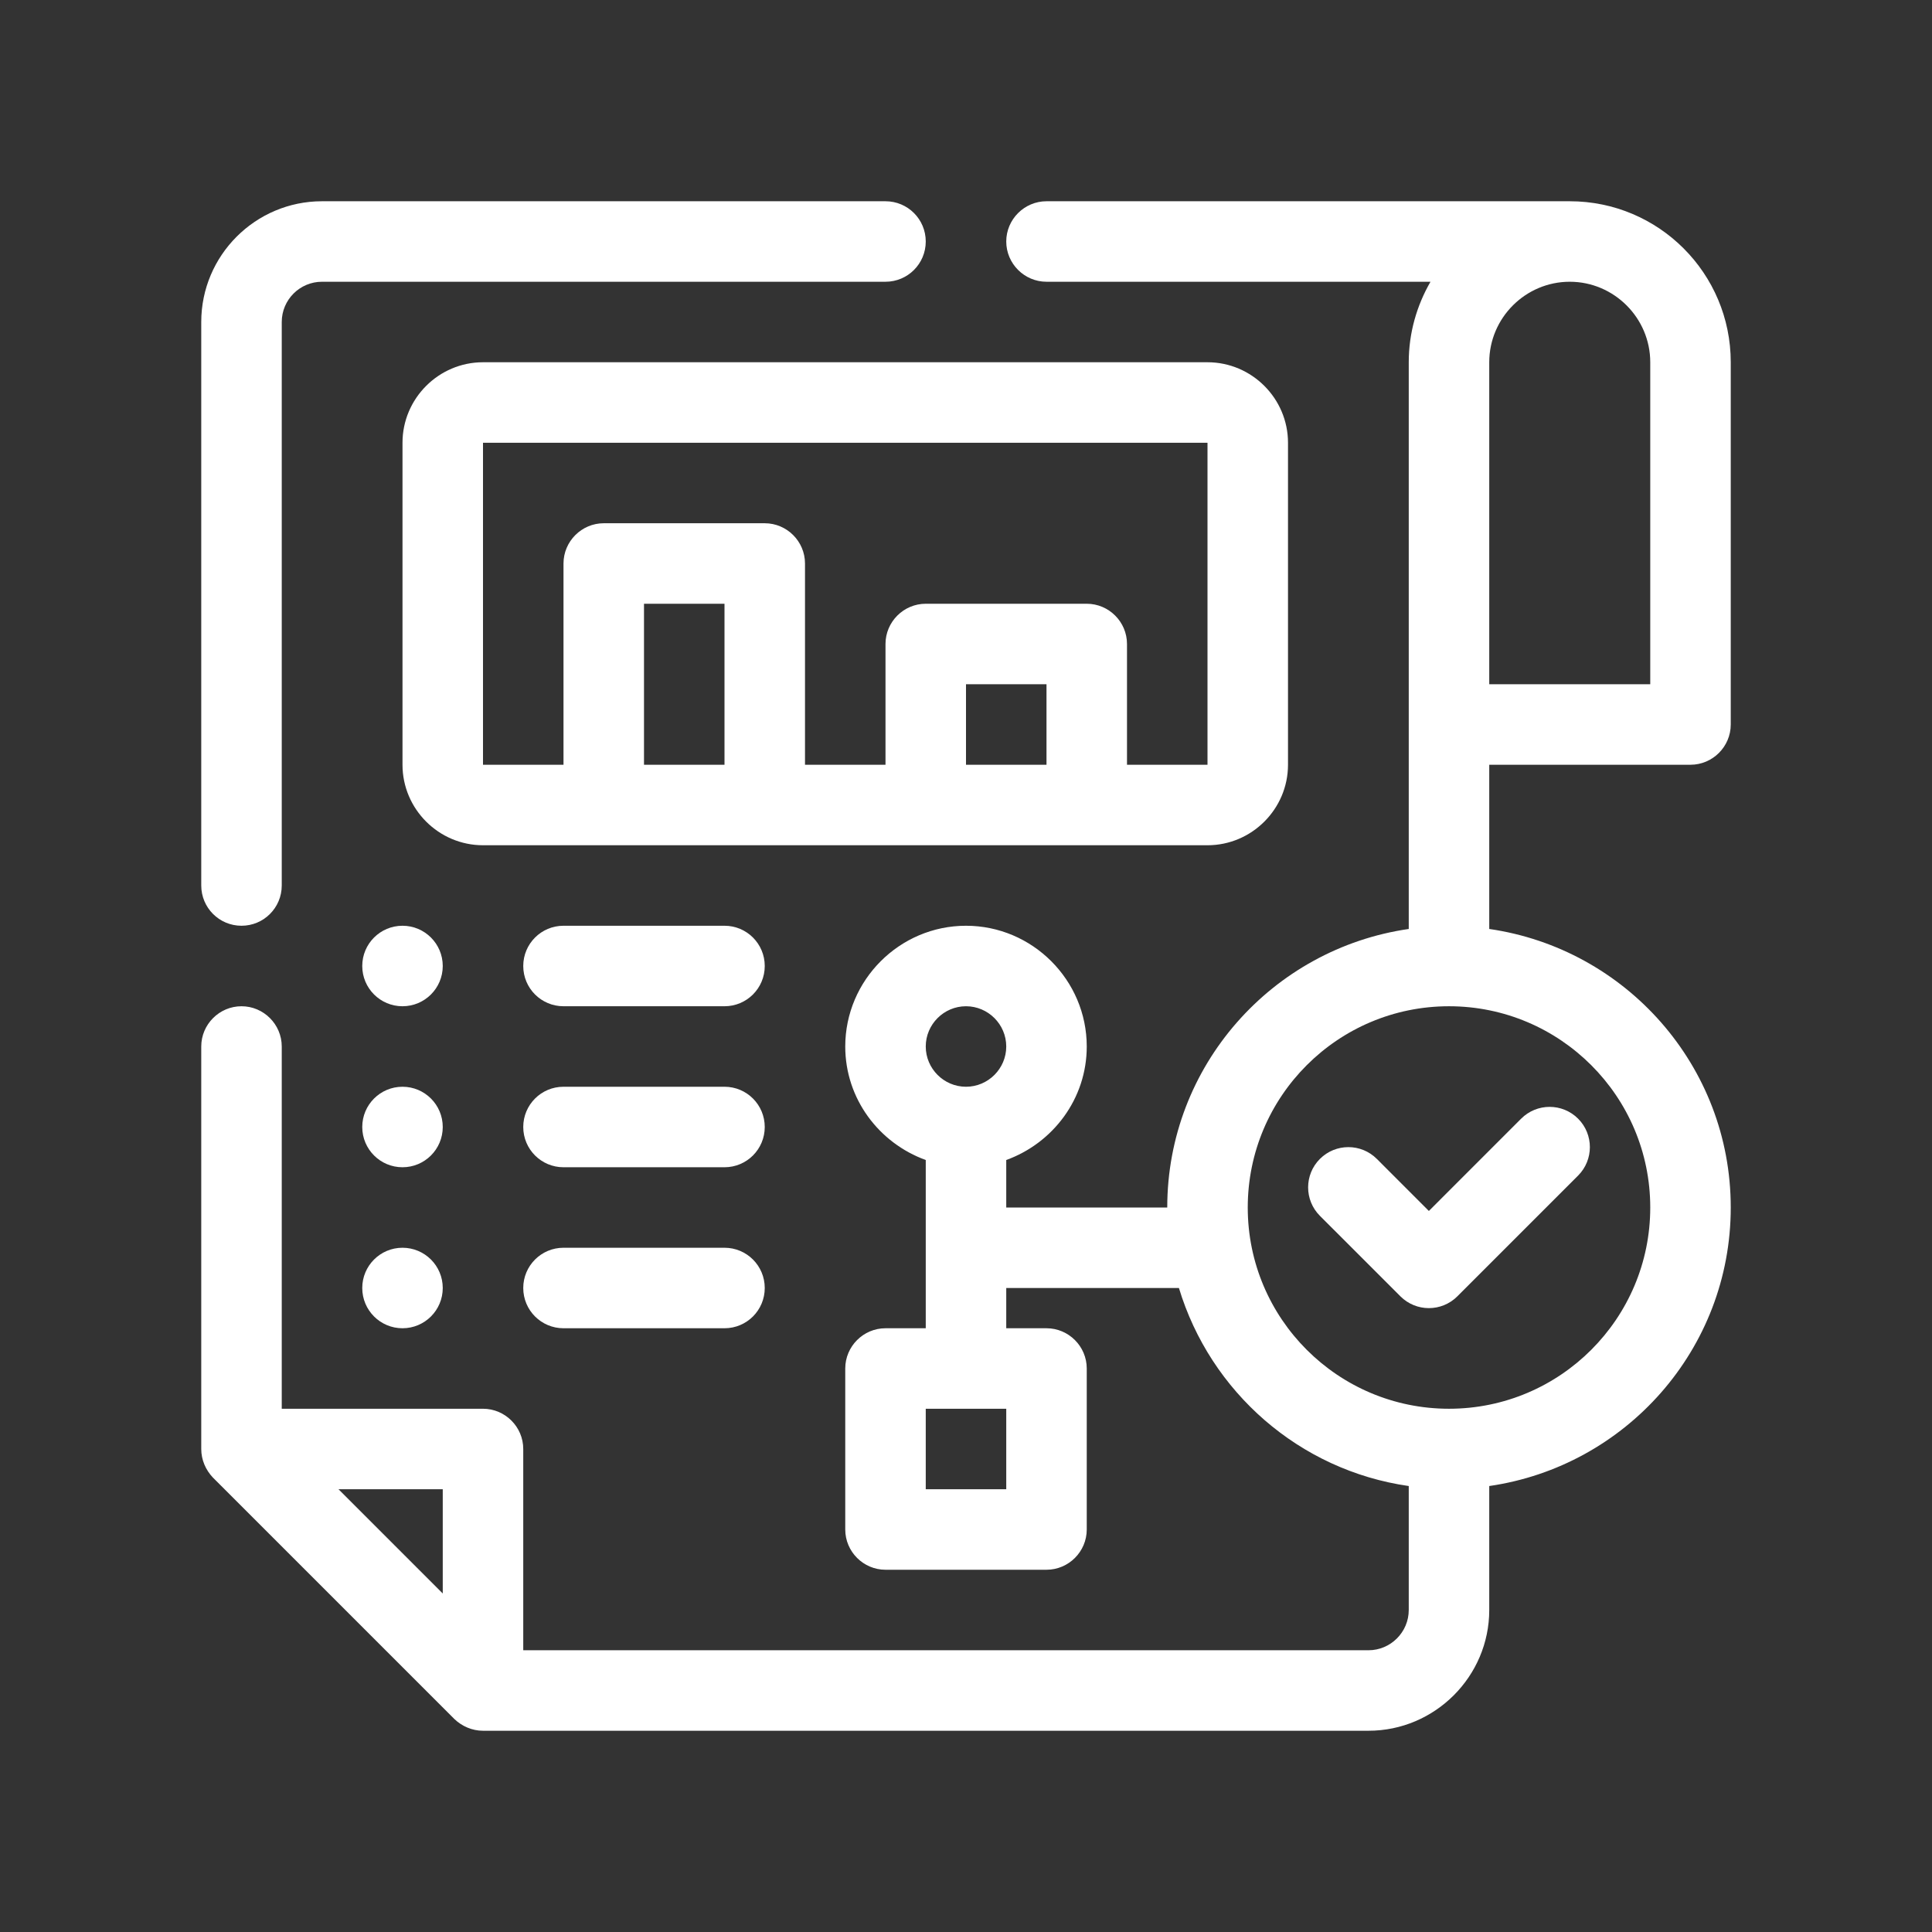 <svg width="120" height="120" viewBox="0 0 120 120" fill="none" xmlns="http://www.w3.org/2000/svg">
<rect x="0" y="0" width="120" height="120" fill="#333333" stroke="none"/>
<path d="M15 57.5C16.382 57.5 17.5 56.382 17.5 55V20C17.5 18.621 18.621 17.5 20 17.5H55C56.382 17.5 57.5 16.382 57.5 15C57.5 13.618 56.382 12.5 55 12.5H20C15.864 12.5 12.5 15.864 12.5 20V55C12.5 56.382 13.618 57.5 15 57.5Z" fill="white"/>
<path d="M105 47.5C106.375 47.5 107.5 46.375 107.5 45V22.5C107.5 16.975 103.025 12.5 97.5 12.5H65C63.625 12.5 62.5 13.625 62.5 15C62.5 16.375 63.625 17.5 65 17.5H88.85C88 18.975 87.5 20.675 87.5 22.5V57.7C79.025 58.925 72.5 66.2 72.5 75H62.5V72.05C65.4 71 67.5 68.25 67.5 65C67.5 60.875 64.125 57.5 60 57.5C55.875 57.5 52.5 60.875 52.5 65C52.5 68.25 54.6 71 57.5 72.05V82.5H55C53.625 82.5 52.5 83.625 52.5 85V95C52.5 96.375 53.625 97.5 55 97.5H65C66.375 97.5 67.5 96.375 67.5 95V85C67.5 83.625 66.375 82.5 65 82.5H62.5V80H73.225C75.175 86.45 80.7 91.325 87.5 92.3V100C87.5 101.375 86.375 102.5 85 102.5H32.5V90C32.5 88.625 31.375 87.5 30 87.5H17.5V65C17.5 63.625 16.375 62.5 15 62.5C13.625 62.5 12.5 63.625 12.5 65V90C12.5 90.675 12.775 91.3 13.225 91.775L28.225 106.775C28.7 107.225 29.325 107.5 30 107.5H85C89.125 107.5 92.5 104.125 92.5 100V92.3C100.975 91.075 107.5 83.8 107.5 75C107.5 66.2 100.975 58.925 92.5 57.7V47.5H105ZM92.5 22.5C92.5 19.75 94.75 17.5 97.5 17.5C100.25 17.5 102.5 19.75 102.5 22.5V42.5H92.5V22.5ZM62.5 92.5H57.5V87.5H62.5V92.5ZM60 67.5C58.625 67.5 57.5 66.375 57.5 65C57.5 63.625 58.625 62.5 60 62.5C61.375 62.5 62.5 63.625 62.5 65C62.5 66.375 61.375 67.5 60 67.5ZM27.5 98.975L21.025 92.5H27.5V98.975ZM102.5 75C102.5 81.9 96.9 87.5 90 87.5C83.1 87.5 77.5 81.9 77.5 75C77.5 68.1 83.1 62.5 90 62.5C96.9 62.5 102.5 68.1 102.5 75Z" fill="white"/>
<path d="M85.518 71.982C84.541 71.006 82.959 71.006 81.982 71.982C81.006 72.959 81.006 74.541 81.982 75.518L86.982 80.518C87.471 81.006 88.11 81.25 88.75 81.25C89.39 81.25 90.029 81.006 90.518 80.518L98.018 73.018C98.994 72.041 98.994 70.459 98.018 69.482C97.041 68.506 95.459 68.506 94.482 69.482L88.75 75.215L85.518 71.982Z" fill="white"/>
<path d="M75 22.5H30C27.25 22.5 25 24.75 25 27.5V47.5C25 50.25 27.25 52.5 30 52.5H75C77.75 52.5 80 50.25 80 47.5V27.5C80 24.75 77.75 22.5 75 22.5ZM45 47.5H40V37.5H45V47.5ZM65 47.5H60V42.5H65V47.5ZM75 47.5H70V40C70 38.625 68.875 37.5 67.5 37.5H57.5C56.125 37.5 55 38.625 55 40V47.5H50V35C50 33.625 48.875 32.5 47.5 32.5H37.5C36.125 32.5 35 33.625 35 35V47.5H30V27.5H75V47.5Z" fill="white"/>
<path d="M25 62.5C26.381 62.5 27.5 61.381 27.5 60C27.5 58.619 26.381 57.5 25 57.5C23.619 57.5 22.5 58.619 22.5 60C22.5 61.381 23.619 62.5 25 62.5Z" fill="white"/>
<path d="M45 57.5H35C33.618 57.5 32.5 58.618 32.5 60C32.5 61.382 33.618 62.5 35 62.5H45C46.382 62.5 47.5 61.382 47.5 60C47.5 58.618 46.382 57.5 45 57.5Z" fill="white"/>
<path d="M25 72.5C26.381 72.5 27.5 71.381 27.5 70C27.5 68.619 26.381 67.5 25 67.5C23.619 67.5 22.5 68.619 22.5 70C22.5 71.381 23.619 72.5 25 72.5Z" fill="white"/>
<path d="M45 67.5H35C33.618 67.5 32.5 68.618 32.5 70C32.5 71.382 33.618 72.5 35 72.5H45C46.382 72.5 47.5 71.382 47.5 70C47.5 68.618 46.382 67.5 45 67.5Z" fill="white"/>
<path d="M25 82.5C26.381 82.5 27.5 81.381 27.5 80C27.5 78.619 26.381 77.5 25 77.5C23.619 77.5 22.5 78.619 22.5 80C22.5 81.381 23.619 82.5 25 82.5Z" fill="white"/>
<path d="M45 77.5H35C33.618 77.5 32.5 78.618 32.5 80C32.5 81.382 33.618 82.5 35 82.5H45C46.382 82.5 47.5 81.382 47.5 80C47.5 78.618 46.382 77.5 45 77.5Z" fill="white"/>
</svg>
